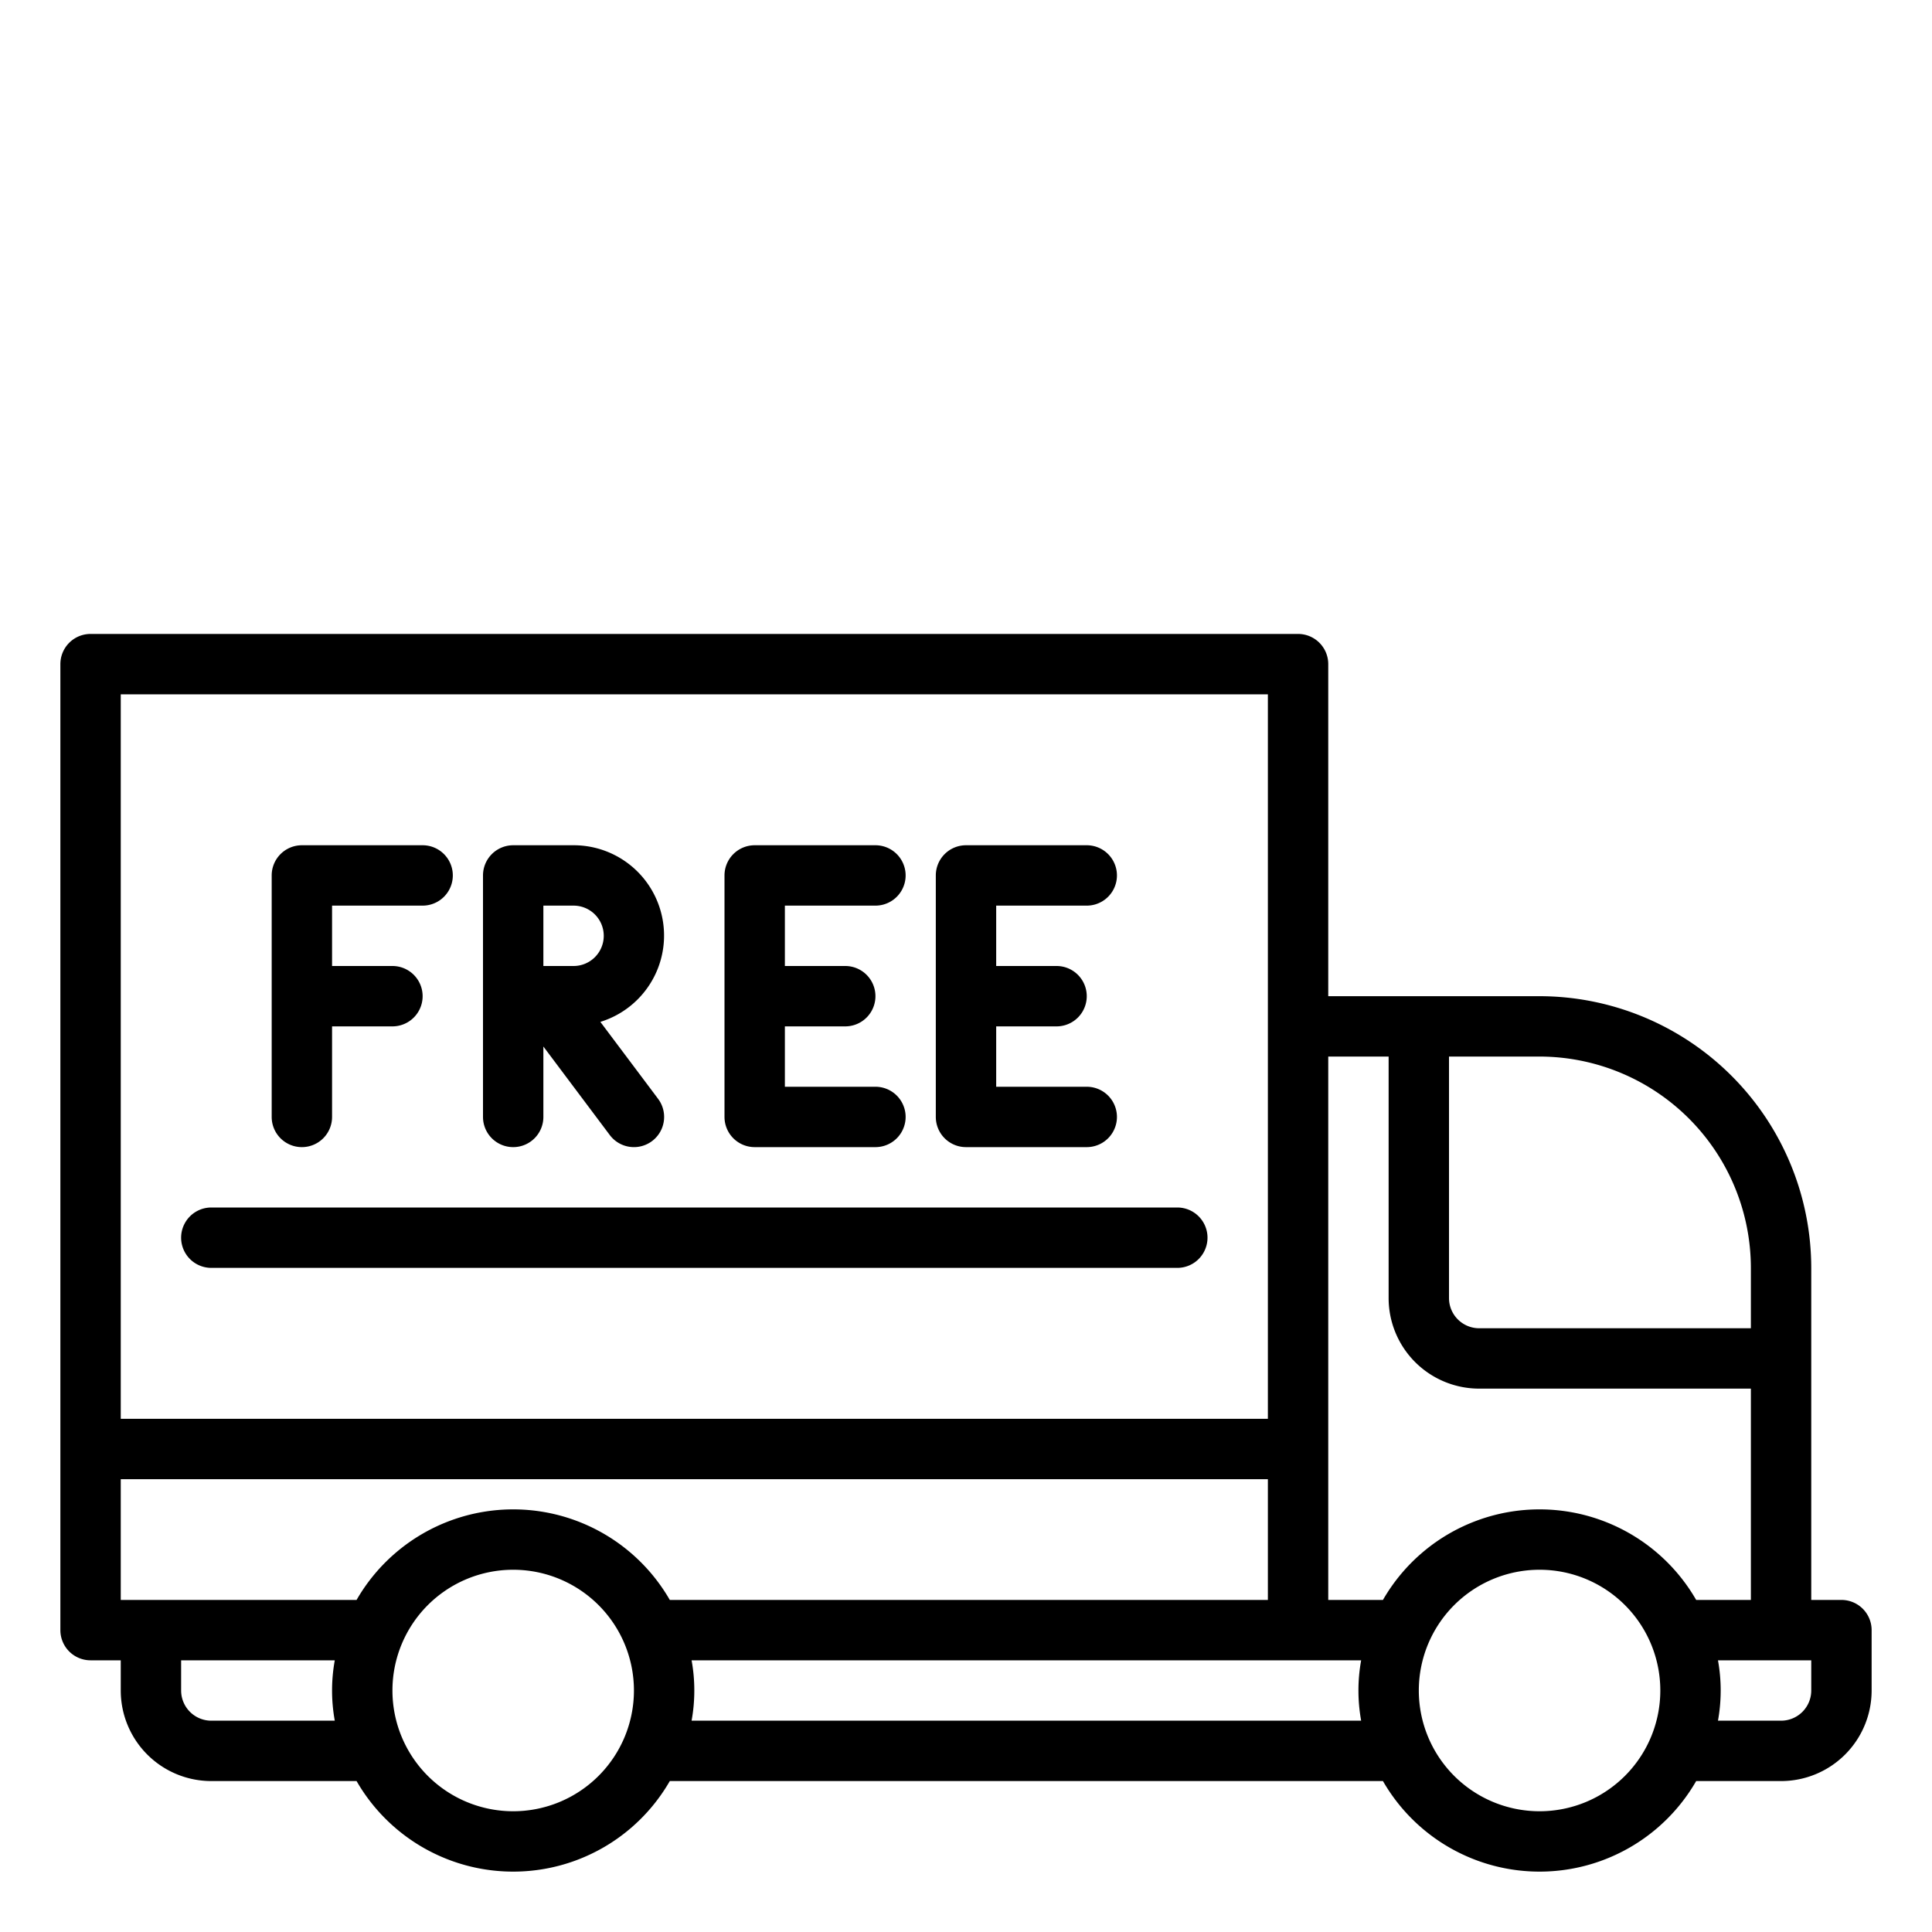 <?xml version="1.0" encoding="UTF-8"?> <svg xmlns="http://www.w3.org/2000/svg" viewBox="0 0 64 64" width="512" height="512"> <g id="Free_delivery" data-name="Free delivery"> <path d="M61,53H60V42a9.01,9.01,0,0,0-9-9H44V22a1,1,0,0,0-1-1H3a1,1,0,0,0-1,1V54a1,1,0,0,0,1,1H4v1a3,3,0,0,0,3,3h4.812a5.986,5.986,0,0,0,10.376,0H45.812a5.986,5.986,0,0,0,10.376,0H59a3,3,0,0,0,3-3V54A1,1,0,0,0,61,53ZM58,42v2H49a1,1,0,0,1-1-1V35h3A7.008,7.008,0,0,1,58,42ZM46,35v8a3,3,0,0,0,3,3h9v7H56.188a5.986,5.986,0,0,0-10.376,0H44V35ZM22.188,53a5.986,5.986,0,0,0-10.376,0H4V49H42v4ZM4,23H42V47H4ZM7,57a1,1,0,0,1-1-1V55h5.09a5.6,5.6,0,0,0,0,2Zm10,3a4,4,0,1,1,4-4A4,4,0,0,1,17,60Zm5.91-3a5.6,5.6,0,0,0,0-2H45.09a5.6,5.6,0,0,0,0,2ZM51,60a4,4,0,1,1,4-4A4,4,0,0,1,51,60Zm9-4a1,1,0,0,1-1,1H56.91a5.6,5.6,0,0,0,0-2H60Z"></path> <path d="M10,38a1,1,0,0,0,1-1V34h2a1,1,0,0,0,0-2H11V30h3a1,1,0,0,0,0-2H10a1,1,0,0,0-1,1v8A1,1,0,0,0,10,38Z"></path> <path d="M17,38a1,1,0,0,0,1-1V34.667L20.2,37.6a1,1,0,1,0,1.6-1.2l-1.912-2.549A2.992,2.992,0,0,0,19,28H17a1,1,0,0,0-1,1v8A1,1,0,0,0,17,38Zm3-7a1,1,0,0,1-1,1H18V30h1A1,1,0,0,1,20,31Z"></path> <path d="M25,38h4a1,1,0,0,0,0-2H26V34h2a1,1,0,0,0,0-2H26V30h3a1,1,0,0,0,0-2H25a1,1,0,0,0-1,1v8A1,1,0,0,0,25,38Z"></path> <path d="M32,38h4a1,1,0,0,0,0-2H33V34h2a1,1,0,0,0,0-2H33V30h3a1,1,0,0,0,0-2H32a1,1,0,0,0-1,1v8A1,1,0,0,0,32,38Z"></path> <path d="M39,40H7a1,1,0,0,0,0,2H39a1,1,0,0,0,0-2Z"></path> </g> </svg> 